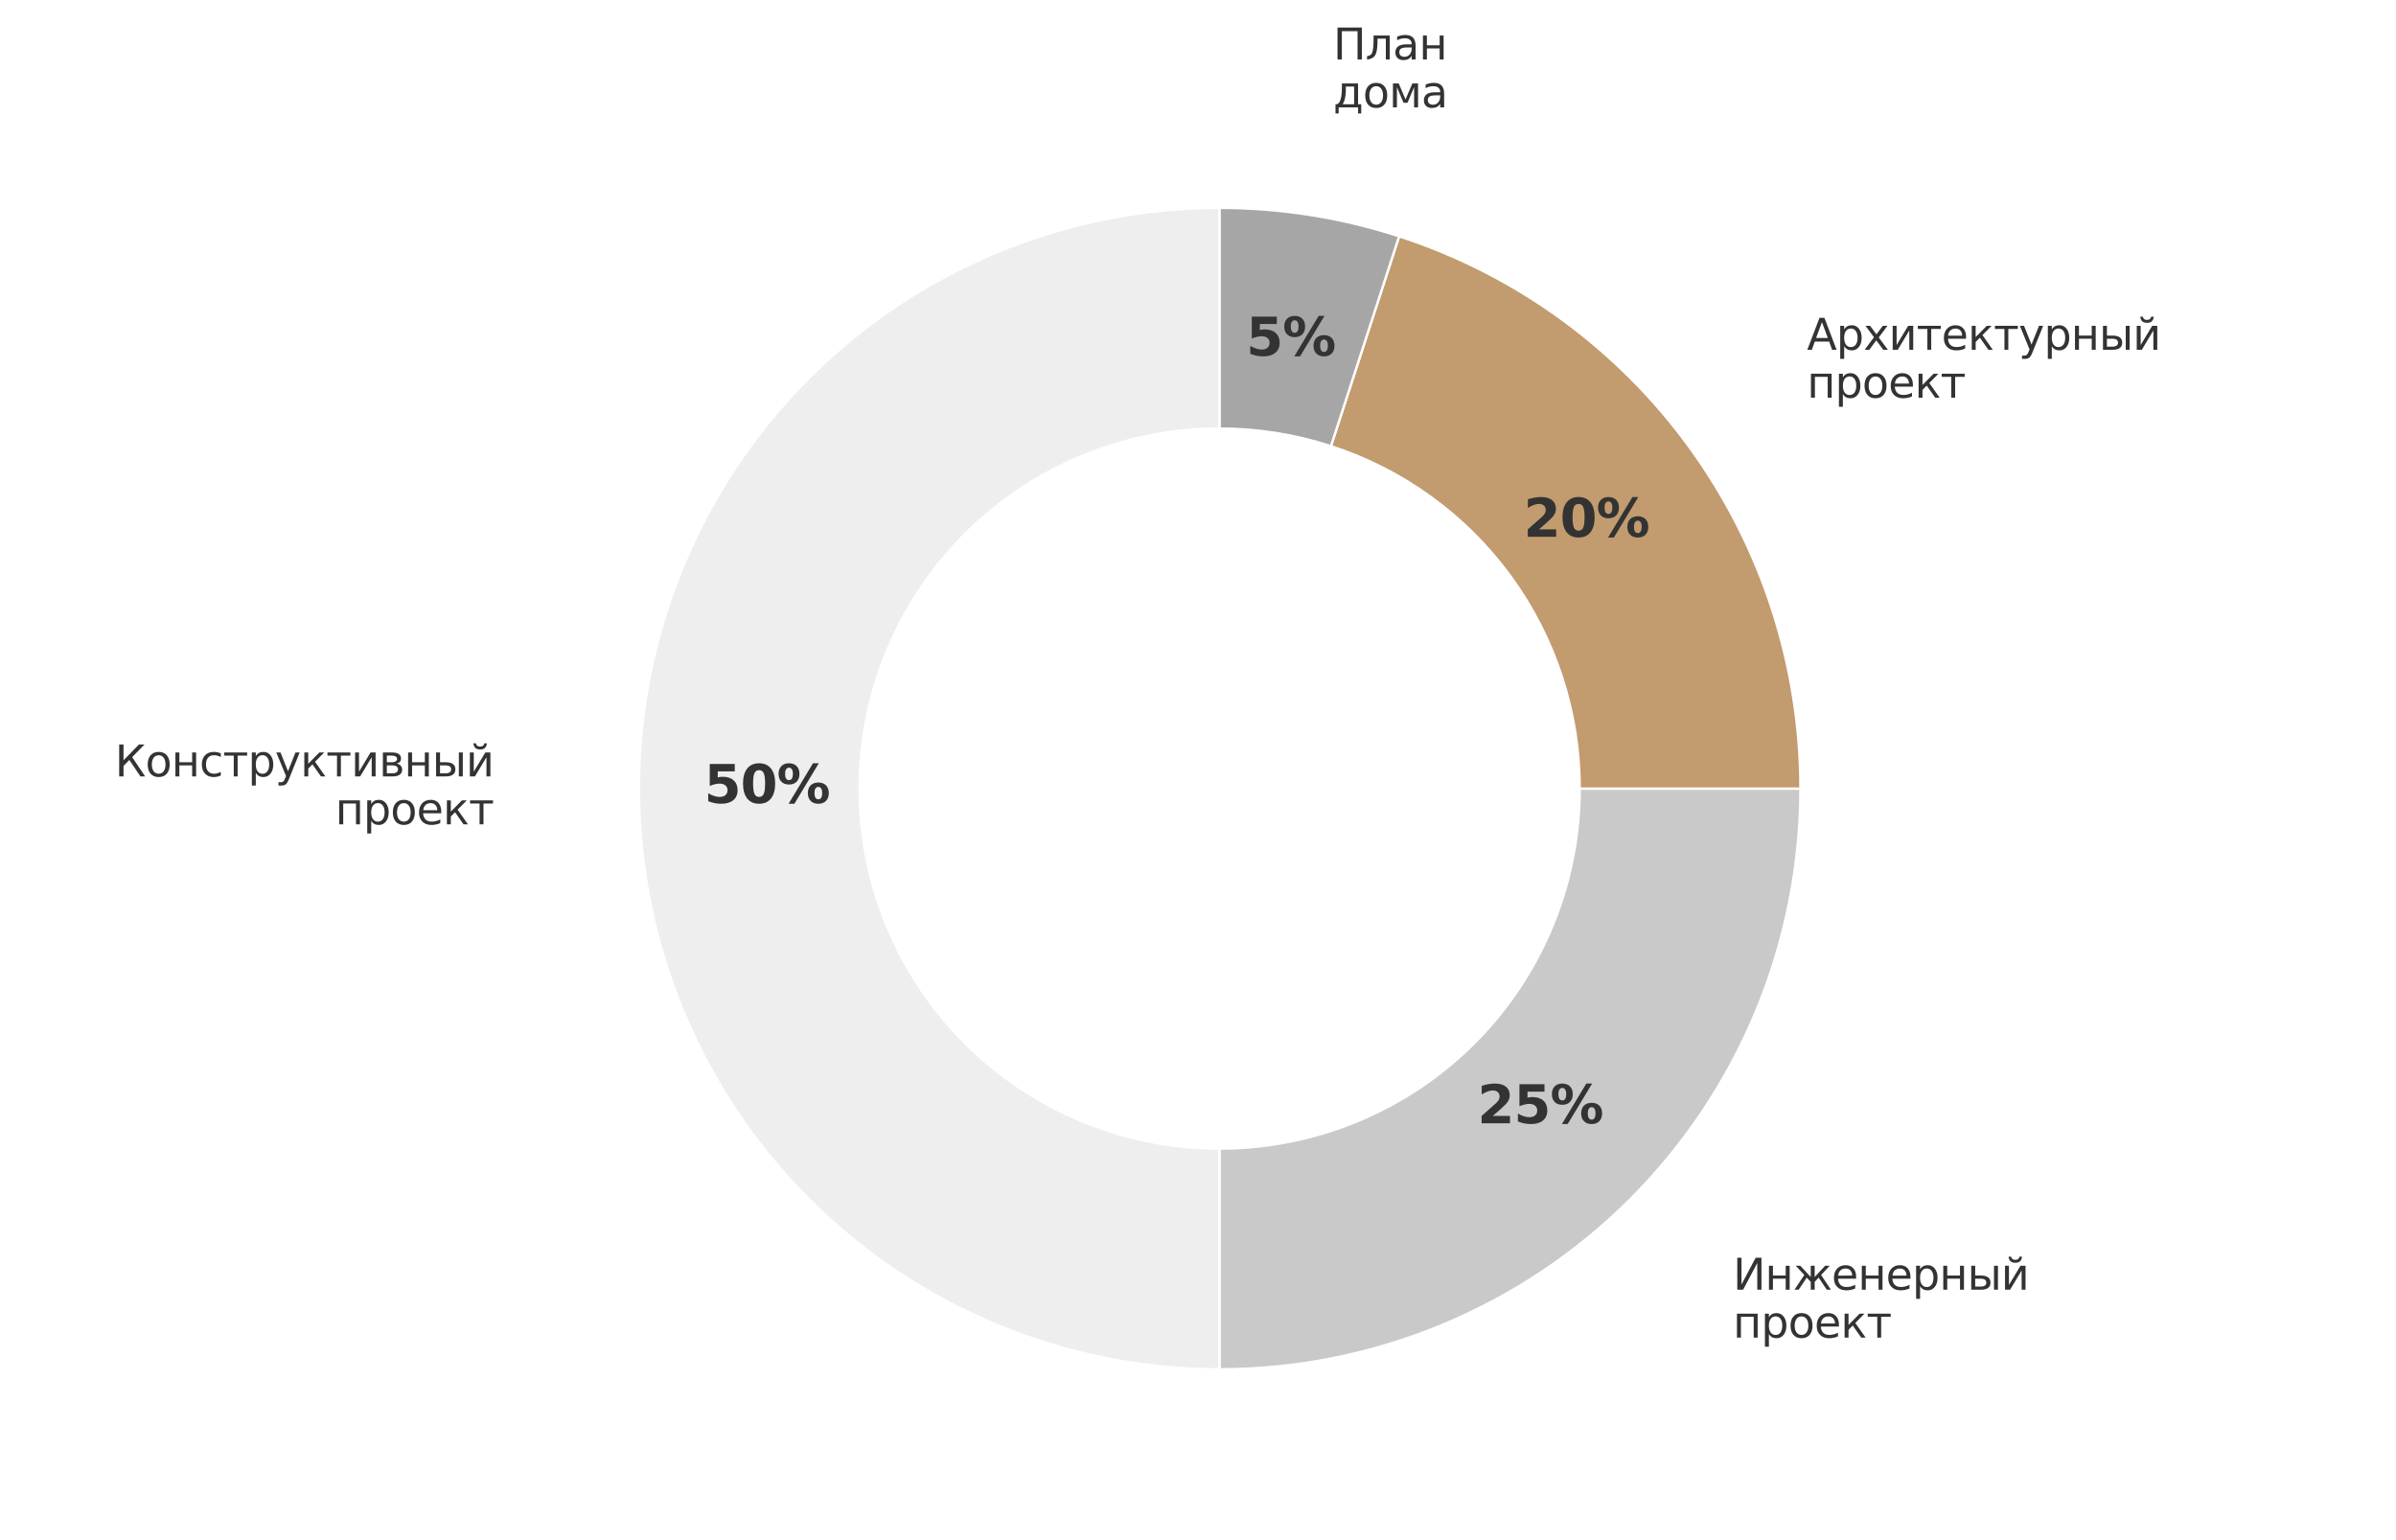 <?xml version="1.0" encoding="UTF-8" standalone="no"?> <svg xmlns:xlink="http://www.w3.org/1999/xlink" xmlns="http://www.w3.org/2000/svg" width="1008pt" height="648pt" viewBox="0 0 1008 648" version="1.1"><defs><style type="text/css">*{stroke-linejoin: round; stroke-linecap: butt}</style></defs><g id="figure_1"><g id="patch_1"><path d="M 0 648 L 1008 648 L 1008 0 L 0 0 z " style="fill: #ffffff"></path></g><g id="axes_1"><g id="patch_2"><path d="M 513.112 87.459 C 448.337 87.459 386.149 113.218 340.346 159.021 C 294.542 204.824 268.783 267.013 268.783 331.788 C 268.783 396.564 294.542 458.752 340.346 504.555 C 386.149 550.358 448.337 576.118 513.112 576.118 L 513.112 483.272 C 472.952 483.272 434.395 467.302 405.997 438.904 C 377.599 410.506 361.628 371.949 361.628 331.788 C 361.628 291.628 377.599 253.071 405.997 224.673 C 434.395 196.275 472.952 180.304 513.112 180.304 L 513.112 87.459 z " style="fill: #eeeeee; stroke: #ffffff; stroke-linejoin: miter"></path></g><g id="patch_3"><path d="M 513.112 576.118 C 577.888 576.118 640.076 550.358 685.879 504.555 C 731.683 458.752 757.442 396.564 757.442 331.788 L 664.597 331.788 C 664.597 371.949 648.626 410.506 620.228 438.904 C 591.83 467.302 553.273 483.272 513.112 483.272 L 513.112 576.118 z " style="fill: #c9c9c9; stroke: #ffffff; stroke-linejoin: miter"></path></g><g id="patch_4"><path d="M 757.442 331.788 C 757.442 280.199 741.103 229.912 710.779 188.175 C 680.456 146.438 637.679 115.359 588.614 99.417 L 559.924 187.718 C 590.344 197.602 616.865 216.871 635.666 242.748 C 654.466 268.625 664.597 299.803 664.597 331.788 L 757.442 331.788 z " style="fill: #c29b6e; stroke: #ffffff; stroke-linejoin: miter"></path></g><g id="patch_5"><path d="M 588.614 99.417 C 576.441 95.462 563.976 92.469 551.334 90.467 C 538.692 88.465 525.912 87.459 513.112 87.459 L 513.112 180.304 C 521.048 180.304 528.972 180.928 536.81 182.169 C 544.648 183.41 552.376 185.266 559.924 187.718 L 588.614 99.417 z " style="fill: #a6a6a6; stroke: #ffffff; stroke-linejoin: miter"></path></g><g id="matplotlib.axis_1"></g><g id="matplotlib.axis_2"></g><g id="text_1"><g style="fill: #333333" transform="translate(296.206 337.859) scale(0.22 -0.22)"><defs><path id="DejaVuSans-Bold-35" d="M 678 4666 L 3669 4666 L 3669 3781 L 1638 3781 L 1638 3059 Q 1775 3097 1914 3117 Q 2053 3138 2203 3138 Q 3056 3138 3531 2711 Q 4006 2284 4006 1522 Q 4006 766 3489 337 Q 2972 -91 2053 -91 Q 1656 -91 1267 -14 Q 878 63 494 219 L 494 1166 Q 875 947 1217 837 Q 1559 728 1863 728 Q 2300 728 2551 942 Q 2803 1156 2803 1522 Q 2803 1891 2551 2103 Q 2300 2316 1863 2316 Q 1603 2316 1309 2248 Q 1016 2181 678 2041 L 678 4666 z " transform="scale(0.016)"></path><path id="DejaVuSans-Bold-30" d="M 2944 2338 Q 2944 3213 2780 3570 Q 2616 3928 2228 3928 Q 1841 3928 1675 3570 Q 1509 3213 1509 2338 Q 1509 1453 1675 1090 Q 1841 728 2228 728 Q 2613 728 2778 1090 Q 2944 1453 2944 2338 z M 4147 2328 Q 4147 1169 3647 539 Q 3147 -91 2228 -91 Q 1306 -91 806 539 Q 306 1169 306 2328 Q 306 3491 806 4120 Q 1306 4750 2228 4750 Q 3147 4750 3647 4120 Q 4147 3491 4147 2328 z " transform="scale(0.016)"></path><path id="DejaVuSans-Bold-25" d="M 4959 1925 Q 4738 1925 4616 1733 Q 4494 1541 4494 1184 Q 4494 825 4614 633 Q 4734 441 4959 441 Q 5184 441 5303 633 Q 5422 825 5422 1184 Q 5422 1541 5301 1733 Q 5181 1925 4959 1925 z M 4959 2450 Q 5541 2450 5875 2112 Q 6209 1775 6209 1184 Q 6209 594 5875 251 Q 5541 -91 4959 -91 Q 4378 -91 4042 251 Q 3706 594 3706 1184 Q 3706 1772 4042 2111 Q 4378 2450 4959 2450 z M 2094 -91 L 1403 -91 L 4319 4750 L 5013 4750 L 2094 -91 z M 1453 4750 Q 2034 4750 2367 4411 Q 2700 4072 2700 3481 Q 2700 2891 2367 2550 Q 2034 2209 1453 2209 Q 872 2209 539 2550 Q 206 2891 206 3481 Q 206 4072 539 4411 Q 872 4750 1453 4750 z M 1453 4225 Q 1228 4225 1106 4031 Q 984 3838 984 3481 Q 984 3122 1106 2926 Q 1228 2731 1453 2731 Q 1678 2731 1798 2926 Q 1919 3122 1919 3481 Q 1919 3838 1797 4031 Q 1675 4225 1453 4225 z " transform="scale(0.016)"></path></defs><use xlink:href="#DejaVuSans-Bold-35"></use><use xlink:href="#DejaVuSans-Bold-30" x="69.58"></use><use xlink:href="#DejaVuSans-Bold-25" x="139.16"></use></g></g><g id="text_2"><g style="fill: #333333" transform="translate(621.541 472.617) scale(0.22 -0.22)"><defs><path id="DejaVuSans-Bold-32" d="M 1844 884 L 3897 884 L 3897 0 L 506 0 L 506 884 L 2209 2388 Q 2438 2594 2547 2791 Q 2656 2988 2656 3200 Q 2656 3528 2436 3728 Q 2216 3928 1850 3928 Q 1569 3928 1234 3808 Q 900 3688 519 3450 L 519 4475 Q 925 4609 1322 4679 Q 1719 4750 2100 4750 Q 2938 4750 3402 4381 Q 3866 4013 3866 3353 Q 3866 2972 3669 2642 Q 3472 2313 2841 1759 L 1844 884 z " transform="scale(0.016)"></path></defs><use xlink:href="#DejaVuSans-Bold-32"></use><use xlink:href="#DejaVuSans-Bold-35" x="69.58"></use><use xlink:href="#DejaVuSans-Bold-25" x="139.16"></use></g></g><g id="text_3"><g style="fill: #333333" transform="translate(640.963 225.841) scale(0.22 -0.22)"><use xlink:href="#DejaVuSans-Bold-32"></use><use xlink:href="#DejaVuSans-Bold-30" x="69.58"></use><use xlink:href="#DejaVuSans-Bold-25" x="139.16"></use></g></g><g id="text_4"><g style="fill: #333333" transform="translate(524.249 149.628) scale(0.22 -0.22)"><use xlink:href="#DejaVuSans-Bold-35"></use><use xlink:href="#DejaVuSans-Bold-25" x="69.58"></use></g></g><g id="text_5"><g style="fill: #333333" transform="translate(48.336 326.677) scale(0.18 -0.18)"><defs><path id="DejaVuSans-41a" d="M 628 4666 L 1259 4666 L 1259 2359 L 3516 4666 L 4325 4666 L 2522 2822 L 4419 0 L 3731 0 L 2113 2403 L 1259 1531 L 1259 0 L 628 0 L 628 4666 z " transform="scale(0.016)"></path><path id="DejaVuSans-43e" d="M 1959 3097 Q 1497 3097 1228 2736 Q 959 2375 959 1747 Q 959 1119 1226 758 Q 1494 397 1959 397 Q 2419 397 2687 759 Q 2956 1122 2956 1747 Q 2956 2369 2687 2733 Q 2419 3097 1959 3097 z M 1959 3584 Q 2709 3584 3137 3096 Q 3566 2609 3566 1747 Q 3566 888 3137 398 Q 2709 -91 1959 -91 Q 1206 -91 779 398 Q 353 888 353 1747 Q 353 2609 779 3096 Q 1206 3584 1959 3584 z " transform="scale(0.016)"></path><path id="DejaVuSans-43d" d="M 581 3500 L 1159 3500 L 1159 2072 L 3025 2072 L 3025 3500 L 3603 3500 L 3603 0 L 3025 0 L 3025 1613 L 1159 1613 L 1159 0 L 581 0 L 581 3500 z " transform="scale(0.016)"></path><path id="DejaVuSans-441" d="M 3122 3366 L 3122 2828 Q 2878 2963 2633 3030 Q 2388 3097 2138 3097 Q 1578 3097 1268 2742 Q 959 2388 959 1747 Q 959 1106 1268 751 Q 1578 397 2138 397 Q 2388 397 2633 464 Q 2878 531 3122 666 L 3122 134 Q 2881 22 2623 -34 Q 2366 -91 2075 -91 Q 1284 -91 818 406 Q 353 903 353 1747 Q 353 2603 823 3093 Q 1294 3584 2113 3584 Q 2378 3584 2631 3529 Q 2884 3475 3122 3366 z " transform="scale(0.016)"></path><path id="DejaVuSans-442" d="M 188 3500 L 3541 3500 L 3541 3041 L 2147 3041 L 2147 0 L 1581 0 L 1581 3041 L 188 3041 L 188 3500 z " transform="scale(0.016)"></path><path id="DejaVuSans-440" d="M 1159 525 L 1159 -1331 L 581 -1331 L 581 3500 L 1159 3500 L 1159 2969 Q 1341 3281 1617 3432 Q 1894 3584 2278 3584 Q 2916 3584 3314 3078 Q 3713 2572 3713 1747 Q 3713 922 3314 415 Q 2916 -91 2278 -91 Q 1894 -91 1617 61 Q 1341 213 1159 525 z M 3116 1747 Q 3116 2381 2855 2742 Q 2594 3103 2138 3103 Q 1681 3103 1420 2742 Q 1159 2381 1159 1747 Q 1159 1113 1420 752 Q 1681 391 2138 391 Q 2594 391 2855 752 Q 3116 1113 3116 1747 z " transform="scale(0.016)"></path><path id="DejaVuSans-443" d="M 2059 -325 Q 1816 -950 1584 -1140 Q 1353 -1331 966 -1331 L 506 -1331 L 506 -850 L 844 -850 Q 1081 -850 1212 -737 Q 1344 -625 1503 -206 L 1606 56 L 191 3500 L 800 3500 L 1894 763 L 2988 3500 L 3597 3500 L 2059 -325 z " transform="scale(0.016)"></path><path id="DejaVuSans-43a" d="M 581 3500 L 1153 3500 L 1153 1856 L 2775 3500 L 3481 3500 L 2144 2147 L 3653 0 L 3009 0 L 1769 1766 L 1153 1141 L 1153 0 L 581 0 L 581 3500 z " transform="scale(0.016)"></path><path id="DejaVuSans-438" d="M 3578 3500 L 3578 0 L 3006 0 L 3006 2809 L 1319 0 L 581 0 L 581 3500 L 1153 3500 L 1153 697 L 2838 3500 L 3578 3500 z " transform="scale(0.016)"></path><path id="DejaVuSans-432" d="M 1156 1613 L 1156 459 L 1975 459 Q 2369 459 2575 607 Q 2781 756 2781 1038 Q 2781 1319 2575 1466 Q 2369 1613 1975 1613 L 1156 1613 z M 1156 3041 L 1156 2072 L 1913 2072 Q 2238 2072 2444 2201 Q 2650 2331 2650 2563 Q 2650 2794 2444 2917 Q 2238 3041 1913 3041 L 1156 3041 z M 581 3500 L 1950 3500 Q 2566 3500 2897 3275 Q 3228 3050 3228 2634 Q 3228 2313 3059 2123 Q 2891 1934 2559 1888 Q 2956 1813 3175 1575 Q 3394 1338 3394 981 Q 3394 513 3033 256 Q 2672 0 2003 0 L 581 0 L 581 3500 z " transform="scale(0.016)"></path><path id="DejaVuSans-44b" d="M 3907 3500 L 4482 3500 L 4482 0 L 3907 0 L 3907 3500 z M 4195 3584 L 4195 3584 z M 2781 1038 Q 2781 1319 2576 1466 Q 2372 1613 1978 1613 L 1159 1613 L 1159 459 L 1978 459 Q 2372 459 2576 607 Q 2781 756 2781 1038 z M 581 3500 L 1159 3500 L 1159 2072 L 2003 2072 Q 2672 2072 3033 1817 Q 3394 1563 3394 1038 Q 3394 513 3033 256 Q 2672 0 2003 0 L 581 0 L 581 3500 z " transform="scale(0.016)"></path><path id="DejaVuSans-439" d="M 3578 3500 L 3578 0 L 3006 0 L 3006 2809 L 1319 0 L 581 0 L 581 3500 L 1153 3500 L 1153 697 L 2838 3500 L 3578 3500 z M 1102 4833 L 1471 4833 Q 1505 4599 1656 4481 Q 1808 4364 2080 4364 Q 2349 4364 2499 4480 Q 2649 4596 2689 4833 L 3058 4833 Q 3027 4386 2780 4161 Q 2533 3936 2080 3936 Q 1627 3936 1380 4161 Q 1133 4386 1102 4833 z " transform="scale(0.016)"></path></defs><use xlink:href="#DejaVuSans-41a"></use><use xlink:href="#DejaVuSans-43e" x="70.996"></use><use xlink:href="#DejaVuSans-43d" x="132.178"></use><use xlink:href="#DejaVuSans-441" x="197.559"></use><use xlink:href="#DejaVuSans-442" x="252.539"></use><use xlink:href="#DejaVuSans-440" x="310.791"></use><use xlink:href="#DejaVuSans-443" x="374.268"></use><use xlink:href="#DejaVuSans-43a" x="433.447"></use><use xlink:href="#DejaVuSans-442" x="493.848"></use><use xlink:href="#DejaVuSans-438" x="552.1"></use><use xlink:href="#DejaVuSans-432" x="617.09"></use><use xlink:href="#DejaVuSans-43d" x="676.025"></use><use xlink:href="#DejaVuSans-44b" x="741.406"></use><use xlink:href="#DejaVuSans-439" x="820.361"></use></g><g style="fill: #333333" transform="translate(141.059 346.833) scale(0.18 -0.18)"><defs><path id="DejaVuSans-43f" d="M 3603 3500 L 3603 0 L 3025 0 L 3025 3041 L 1159 3041 L 1159 0 L 581 0 L 581 3500 L 3603 3500 z " transform="scale(0.016)"></path><path id="DejaVuSans-435" d="M 3597 1894 L 3597 1613 L 953 1613 Q 991 1019 1311 708 Q 1631 397 2203 397 Q 2534 397 2845 478 Q 3156 559 3463 722 L 3463 178 Q 3153 47 2828 -22 Q 2503 -91 2169 -91 Q 1331 -91 842 396 Q 353 884 353 1716 Q 353 2575 817 3079 Q 1281 3584 2069 3584 Q 2775 3584 3186 3129 Q 3597 2675 3597 1894 z M 3022 2063 Q 3016 2534 2758 2815 Q 2500 3097 2075 3097 Q 1594 3097 1305 2825 Q 1016 2553 972 2059 L 3022 2063 z " transform="scale(0.016)"></path></defs><use xlink:href="#DejaVuSans-43f"></use><use xlink:href="#DejaVuSans-440" x="65.381"></use><use xlink:href="#DejaVuSans-43e" x="128.857"></use><use xlink:href="#DejaVuSans-435" x="190.039"></use><use xlink:href="#DejaVuSans-43a" x="251.562"></use><use xlink:href="#DejaVuSans-442" x="311.963"></use></g></g><g id="text_6"><g style="fill: #333333" transform="translate(729.071 542.636) scale(0.18 -0.18)"><defs><path id="DejaVuSans-418" d="M 4159 4666 L 4159 0 L 3547 0 L 3547 3903 L 1478 0 L 628 0 L 628 4666 L 1241 4666 L 1241 763 L 3309 4666 L 4159 4666 z " transform="scale(0.016)"></path><path id="DejaVuSans-436" d="M 2597 3500 L 3169 3500 L 3169 1856 L 4697 3500 L 5366 3500 L 4109 2153 L 5547 0 L 4931 0 L 3753 1769 L 3169 1141 L 3169 0 L 2597 0 L 2597 1141 L 2013 1769 L 834 0 L 219 0 L 1656 2153 L 400 3500 L 1069 3500 L 2597 1856 L 2597 3500 z " transform="scale(0.016)"></path></defs><use xlink:href="#DejaVuSans-418"></use><use xlink:href="#DejaVuSans-43d" x="74.805"></use><use xlink:href="#DejaVuSans-436" x="140.186"></use><use xlink:href="#DejaVuSans-435" x="230.273"></use><use xlink:href="#DejaVuSans-43d" x="291.797"></use><use xlink:href="#DejaVuSans-435" x="357.178"></use><use xlink:href="#DejaVuSans-440" x="418.701"></use><use xlink:href="#DejaVuSans-43d" x="482.178"></use><use xlink:href="#DejaVuSans-44b" x="547.559"></use><use xlink:href="#DejaVuSans-439" x="626.514"></use></g><g style="fill: #333333" transform="translate(729.071 562.792) scale(0.18 -0.18)"><use xlink:href="#DejaVuSans-43f"></use><use xlink:href="#DejaVuSans-440" x="65.381"></use><use xlink:href="#DejaVuSans-43e" x="128.857"></use><use xlink:href="#DejaVuSans-435" x="190.039"></use><use xlink:href="#DejaVuSans-43a" x="251.562"></use><use xlink:href="#DejaVuSans-442" x="311.963"></use></g></g><g id="text_7"><g style="fill: #333333" transform="translate(760.196 147.161) scale(0.18 -0.18)"><defs><path id="DejaVuSans-410" d="M 2188 4044 L 1331 1722 L 3047 1722 L 2188 4044 z M 1831 4666 L 2547 4666 L 4325 0 L 3669 0 L 3244 1197 L 1141 1197 L 716 0 L 50 0 L 1831 4666 z " transform="scale(0.016)"></path><path id="DejaVuSans-445" d="M 3513 3500 L 2247 1797 L 3578 0 L 2900 0 L 1881 1375 L 863 0 L 184 0 L 1544 1831 L 300 3500 L 978 3500 L 1906 2253 L 2834 3500 L 3513 3500 z " transform="scale(0.016)"></path></defs><use xlink:href="#DejaVuSans-410"></use><use xlink:href="#DejaVuSans-440" x="68.408"></use><use xlink:href="#DejaVuSans-445" x="131.885"></use><use xlink:href="#DejaVuSans-438" x="191.064"></use><use xlink:href="#DejaVuSans-442" x="256.055"></use><use xlink:href="#DejaVuSans-435" x="314.307"></use><use xlink:href="#DejaVuSans-43a" x="375.83"></use><use xlink:href="#DejaVuSans-442" x="436.23"></use><use xlink:href="#DejaVuSans-443" x="494.482"></use><use xlink:href="#DejaVuSans-440" x="553.662"></use><use xlink:href="#DejaVuSans-43d" x="617.139"></use><use xlink:href="#DejaVuSans-44b" x="682.52"></use><use xlink:href="#DejaVuSans-439" x="761.475"></use></g><g style="fill: #333333" transform="translate(760.196 167.317) scale(0.18 -0.18)"><use xlink:href="#DejaVuSans-43f"></use><use xlink:href="#DejaVuSans-440" x="65.381"></use><use xlink:href="#DejaVuSans-43e" x="128.857"></use><use xlink:href="#DejaVuSans-435" x="190.039"></use><use xlink:href="#DejaVuSans-43a" x="251.562"></use><use xlink:href="#DejaVuSans-442" x="311.963"></use></g></g><g id="text_8"><g style="fill: #333333" transform="translate(560.889 25.025) scale(0.18 -0.18)"><defs><path id="DejaVuSans-41f" d="M 4184 4666 L 4184 0 L 3553 0 L 3553 4134 L 1259 4134 L 1259 0 L 628 0 L 628 4666 L 4184 4666 z " transform="scale(0.016)"></path><path id="DejaVuSans-43b" d="M 238 0 L 238 478 Q 806 566 981 959 Q 1194 1513 1194 2928 L 1194 3500 L 3559 3500 L 3559 0 L 2984 0 L 2984 3041 L 1769 3041 L 1769 2694 Q 1769 1344 1494 738 Q 1200 91 238 0 z " transform="scale(0.016)"></path><path id="DejaVuSans-430" d="M 2194 1759 Q 1497 1759 1228 1600 Q 959 1441 959 1056 Q 959 750 1161 570 Q 1363 391 1709 391 Q 2188 391 2477 730 Q 2766 1069 2766 1631 L 2766 1759 L 2194 1759 z M 3341 1997 L 3341 0 L 2766 0 L 2766 531 Q 2569 213 2275 61 Q 1981 -91 1556 -91 Q 1019 -91 701 211 Q 384 513 384 1019 Q 384 1609 779 1909 Q 1175 2209 1959 2209 L 2766 2209 L 2766 2266 Q 2766 2663 2505 2880 Q 2244 3097 1772 3097 Q 1472 3097 1187 3025 Q 903 2953 641 2809 L 641 3341 Q 956 3463 1253 3523 Q 1550 3584 1831 3584 Q 2591 3584 2966 3190 Q 3341 2797 3341 1997 z " transform="scale(0.016)"></path></defs><use xlink:href="#DejaVuSans-41f"></use><use xlink:href="#DejaVuSans-43b" x="75.195"></use><use xlink:href="#DejaVuSans-430" x="139.111"></use><use xlink:href="#DejaVuSans-43d" x="200.391"></use></g><g style="fill: #333333" transform="translate(560.889 45.182) scale(0.18 -0.18)"><defs><path id="DejaVuSans-434" d="M 1384 459 L 3053 459 L 3053 3041 L 1844 3041 L 1844 2603 Q 1844 1316 1475 628 L 1384 459 z M 550 459 Q 834 584 959 850 Q 1266 1509 1266 2838 L 1266 3500 L 3631 3500 L 3631 459 L 4091 459 L 4091 -884 L 3631 -884 L 3631 0 L 794 0 L 794 -884 L 334 -884 L 334 459 L 550 459 z " transform="scale(0.016)"></path><path id="DejaVuSans-43c" d="M 581 3500 L 1422 3500 L 2416 1156 L 3413 3500 L 4247 3500 L 4247 0 L 3669 0 L 3669 2950 L 2703 672 L 2128 672 L 1159 2950 L 1159 0 L 581 0 L 581 3500 z " transform="scale(0.016)"></path></defs><use xlink:href="#DejaVuSans-434"></use><use xlink:href="#DejaVuSans-43e" x="69.141"></use><use xlink:href="#DejaVuSans-43c" x="130.322"></use><use xlink:href="#DejaVuSans-430" x="205.762"></use></g></g></g></g></svg> 